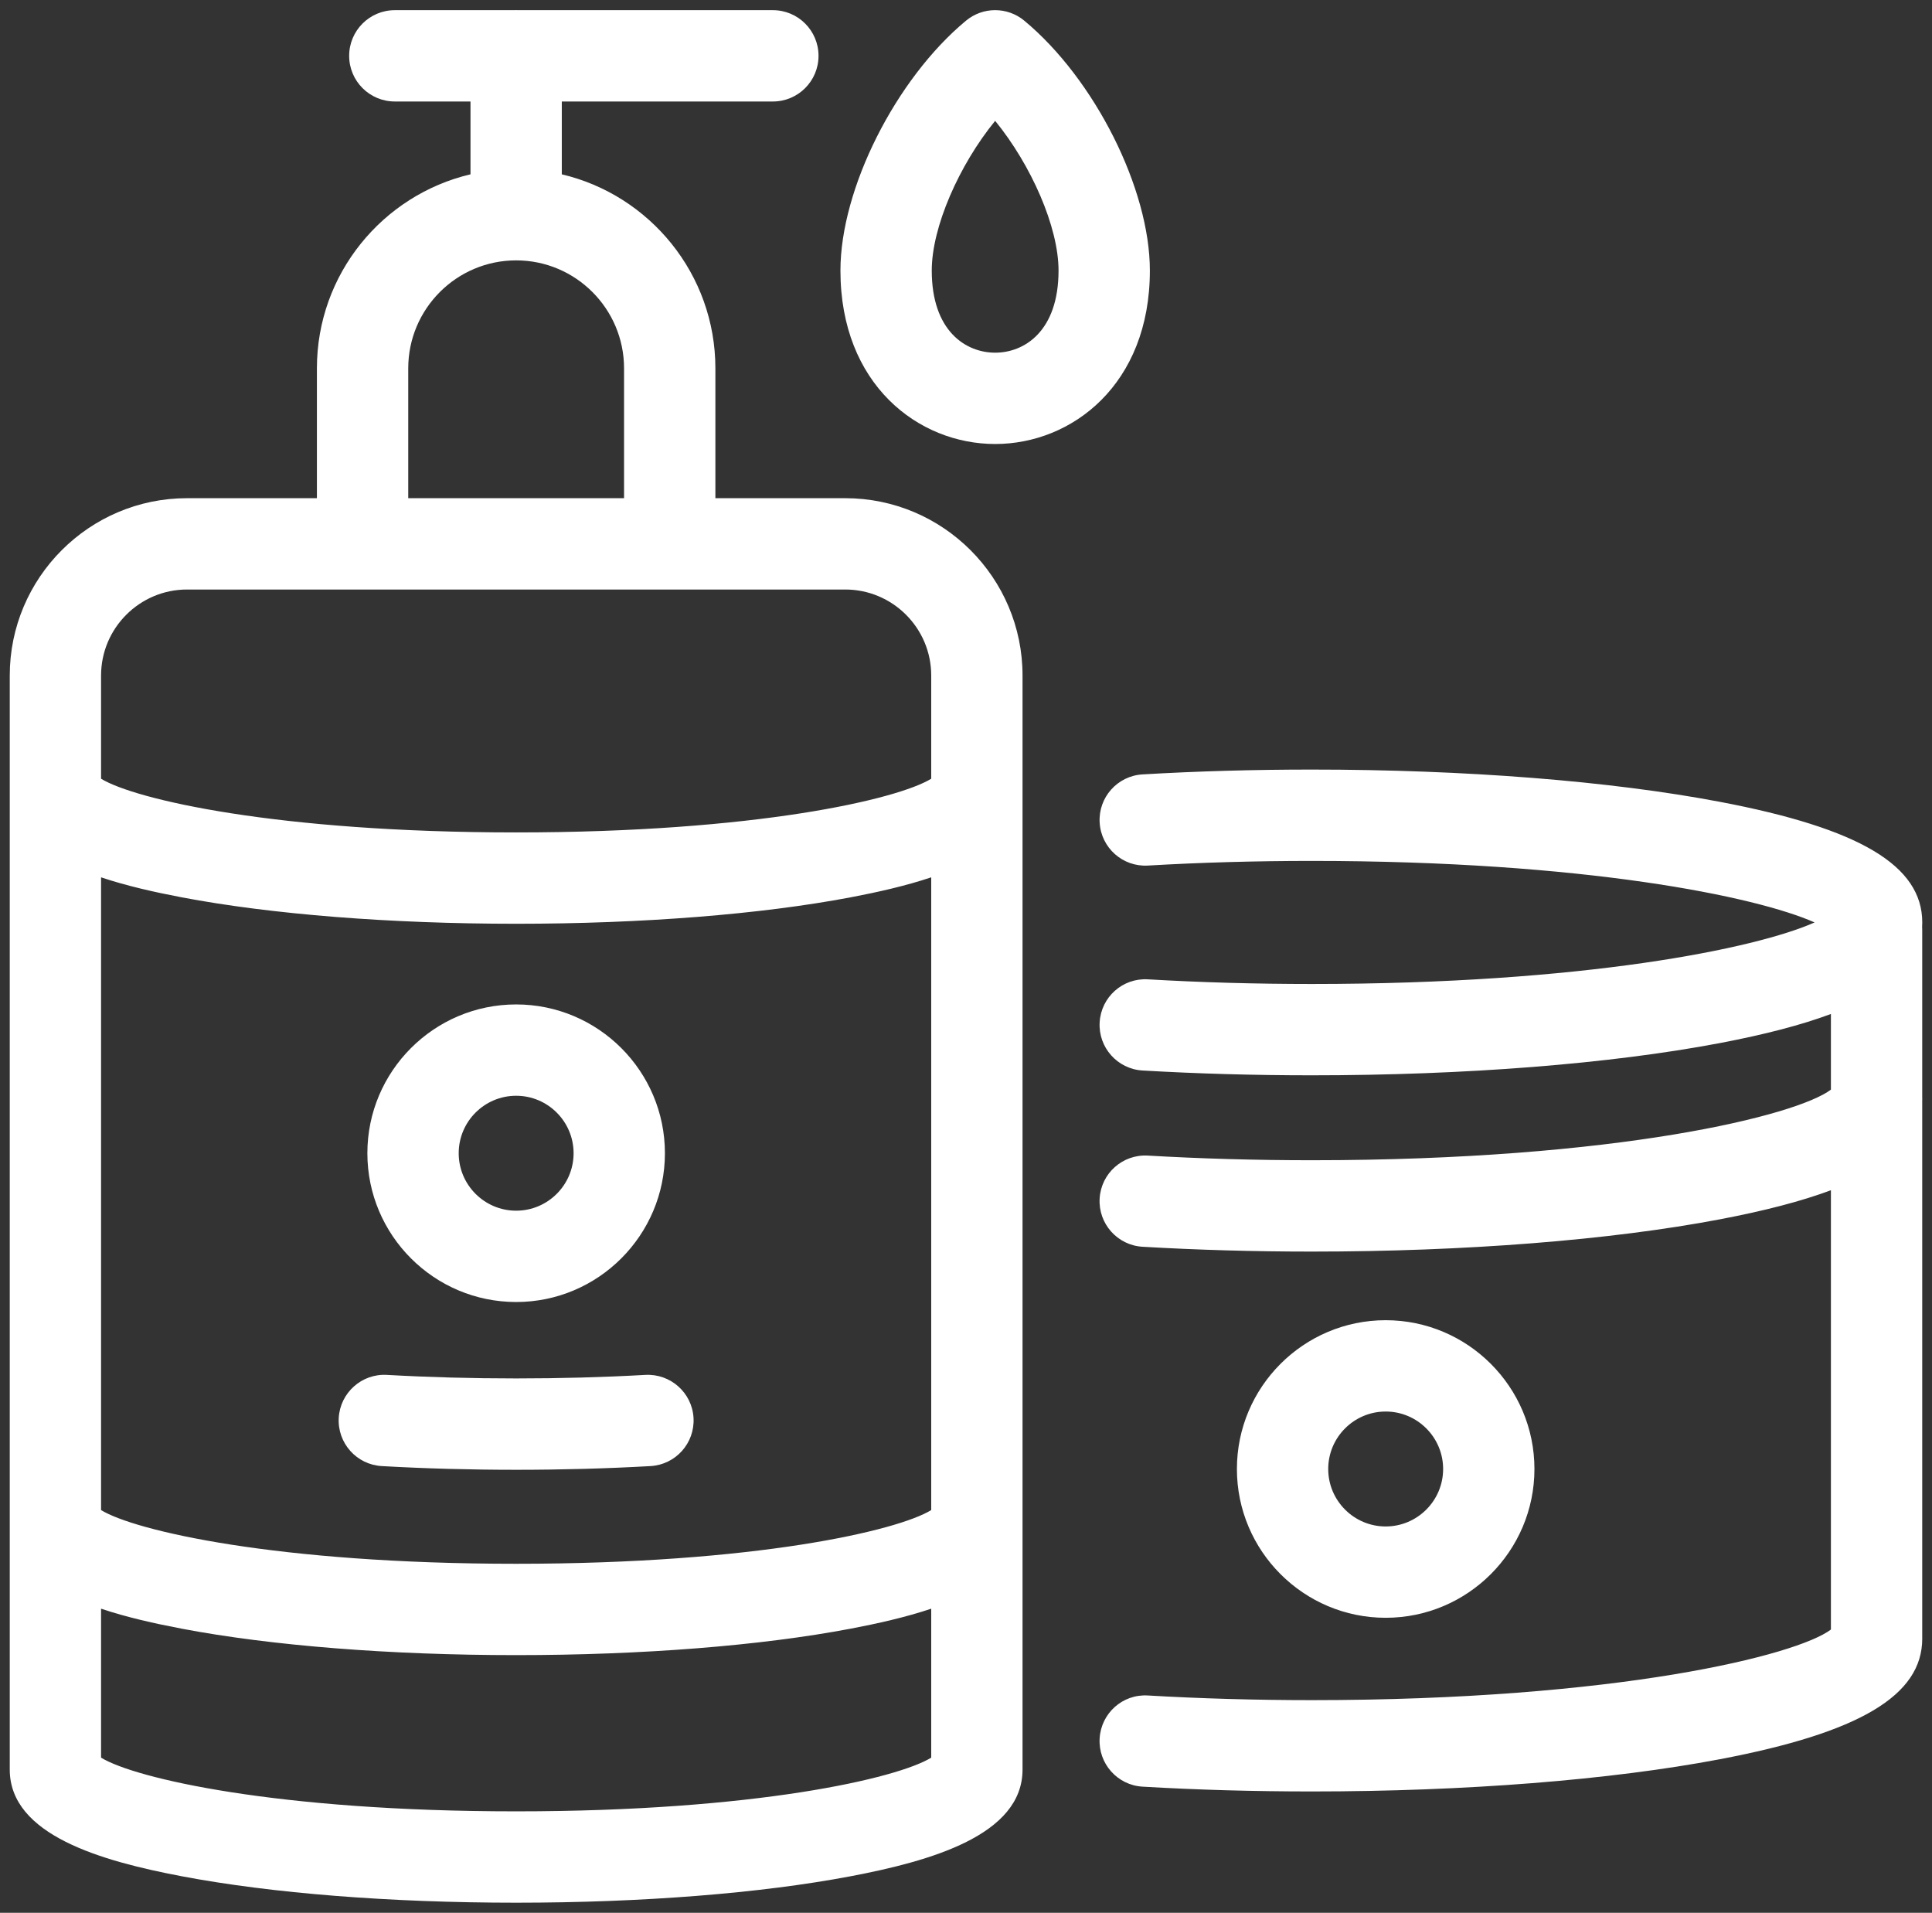 <svg xmlns="http://www.w3.org/2000/svg" fill="none" viewBox="0 0 99 98" height="98" width="99">
<rect x="0" y="0" width="99" height="98" fill="#333333" stroke="none"/>
<g clip-path="url(#clip0_1_14626)">
<path fill="white" d="M50.994 22.748C54.934 22.748 58.922 19.696 58.922 13.861C58.922 9.677 56.096 4.054 52.488 1.06C51.622 0.34 50.366 0.34 49.499 1.06C45.892 4.054 43.066 9.677 43.066 13.861C43.066 19.695 47.054 22.748 50.994 22.748ZM50.994 6.191C52.84 8.453 54.242 11.63 54.242 13.861C54.242 16.967 52.493 18.069 50.994 18.069C49.495 18.069 47.745 16.967 47.745 13.861C47.745 11.63 49.148 8.453 50.994 6.191ZM78.628 75.262C78.628 71.059 75.208 67.639 71.005 67.639C66.802 67.639 63.382 71.059 63.382 75.262C63.382 79.466 66.802 82.885 71.005 82.885C75.208 82.885 78.628 79.466 78.628 75.262ZM68.061 75.262C68.061 73.639 69.382 72.318 71.005 72.318C72.628 72.318 73.949 73.639 73.949 75.262C73.949 76.885 72.628 78.206 71.005 78.206C69.382 78.206 68.061 76.885 68.061 75.262ZM35.538 72.645C35.611 73.936 34.624 75.04 33.334 75.113C31.104 75.239 28.787 75.303 26.449 75.303C24.11 75.303 21.793 75.239 19.563 75.113C18.273 75.04 17.286 73.936 17.358 72.645C17.431 71.355 18.539 70.366 19.826 70.441C24.113 70.683 28.784 70.683 33.07 70.441C34.359 70.371 35.465 71.355 35.538 72.645ZM98.499 56.38V83.882C98.499 83.905 98.5 83.928 98.5 83.951C98.5 86.865 95.298 88.772 88.117 90.134C82.509 91.197 75.084 91.783 67.209 91.783C64.263 91.783 61.349 91.701 58.548 91.537C57.258 91.462 56.273 90.355 56.348 89.066C56.423 87.775 57.526 86.786 58.82 86.866C61.531 87.024 64.354 87.104 67.209 87.104C82.903 87.104 92.083 84.805 93.82 83.487V60.98C92.31 61.544 90.418 62.036 88.117 62.473C82.509 63.537 75.084 64.123 67.209 64.123C64.267 64.123 61.352 64.04 58.548 63.876C57.258 63.801 56.273 62.694 56.348 61.404C56.423 60.114 57.526 59.13 58.82 59.205C61.534 59.363 64.357 59.443 67.21 59.443C82.903 59.443 92.084 57.145 93.82 55.826V51.95C92.311 52.514 90.418 53.006 88.117 53.443C82.509 54.506 75.084 55.092 67.21 55.092C64.267 55.092 61.353 55.009 58.548 54.846C57.258 54.771 56.273 53.664 56.349 52.374C56.424 51.084 57.526 50.098 58.821 50.175C61.535 50.333 64.357 50.413 67.21 50.413C81.183 50.413 89.993 48.591 92.983 47.26C89.993 45.93 81.183 44.108 67.21 44.108C64.355 44.108 61.532 44.188 58.821 44.346C57.529 44.422 56.424 43.436 56.349 42.146C56.273 40.856 57.258 39.75 58.548 39.675C61.35 39.511 64.264 39.428 67.21 39.428C75.085 39.428 82.51 40.014 88.117 41.078C95.298 42.44 98.501 44.347 98.501 47.26C98.501 47.336 98.498 47.411 98.494 47.486C98.498 47.54 98.499 47.594 98.499 47.648V56.221C98.5 56.244 98.501 56.267 98.501 56.291C98.5 56.32 98.499 56.35 98.499 56.38ZM26.449 66.707C30.652 66.707 34.072 63.287 34.072 59.084C34.072 54.88 30.652 51.461 26.449 51.461C22.245 51.461 18.825 54.88 18.825 59.084C18.825 63.287 22.245 66.707 26.449 66.707ZM26.449 56.14C28.072 56.14 29.392 57.461 29.392 59.084C29.392 60.707 28.072 62.028 26.449 62.028C24.825 62.028 23.505 60.707 23.505 59.084C23.505 57.461 24.825 56.14 26.449 56.14ZM43.312 25.524H36.658V18.87C36.658 14.045 33.294 9.992 28.788 8.932V5.2H39.604C40.896 5.2 41.943 4.153 41.943 2.861C41.943 1.568 40.896 0.521 39.604 0.521H26.564C26.488 0.517 26.41 0.517 26.334 0.521H20.232C18.939 0.521 17.892 1.568 17.892 2.861C17.892 4.153 18.939 5.2 20.232 5.2H24.109V8.931C19.603 9.992 16.239 14.046 16.239 18.87V25.524H9.585C4.575 25.524 0.5 29.6 0.5 34.609V90.663C0.5 94.025 5.213 95.35 9.319 96.129C13.917 97.001 20 97.482 26.449 97.482C32.897 97.482 38.98 97.001 43.579 96.129C47.684 95.35 52.397 94.025 52.397 90.663V34.609C52.397 29.6 48.322 25.524 43.312 25.524ZM20.919 18.87C20.919 15.821 23.399 13.34 26.449 13.34C29.498 13.34 31.978 15.821 31.978 18.87V25.524H20.919V18.87ZM47.718 90.051C45.99 91.111 38.719 92.802 26.449 92.802C14.178 92.802 6.907 91.111 5.179 90.051V82.419C6.493 82.86 7.94 83.183 9.319 83.445C13.917 84.317 20 84.798 26.449 84.798C32.897 84.798 38.98 84.317 43.579 83.445C44.957 83.183 46.404 82.86 47.718 82.419V90.051ZM47.718 77.367C45.99 78.427 38.719 80.118 26.449 80.118C14.178 80.118 6.907 78.427 5.179 77.367V44.949C6.493 45.39 7.94 45.713 9.319 45.975C13.917 46.847 20.001 47.328 26.449 47.328C32.897 47.328 38.98 46.847 43.579 45.975C44.958 45.713 46.404 45.39 47.718 44.949L47.718 77.367ZM47.718 39.897C45.99 40.957 38.719 42.648 26.449 42.648C14.178 42.648 6.907 40.957 5.179 39.897V34.609C5.179 32.18 7.156 30.203 9.585 30.203H43.312C45.742 30.203 47.718 32.18 47.718 34.609L47.718 39.897Z"></path>
</g>
<defs>
<clipPath id="clip0_1_14626">
<rect transform="translate(0.5)" fill="white" height="98" width="98"></rect>
</clipPath>
</defs>
</svg>
